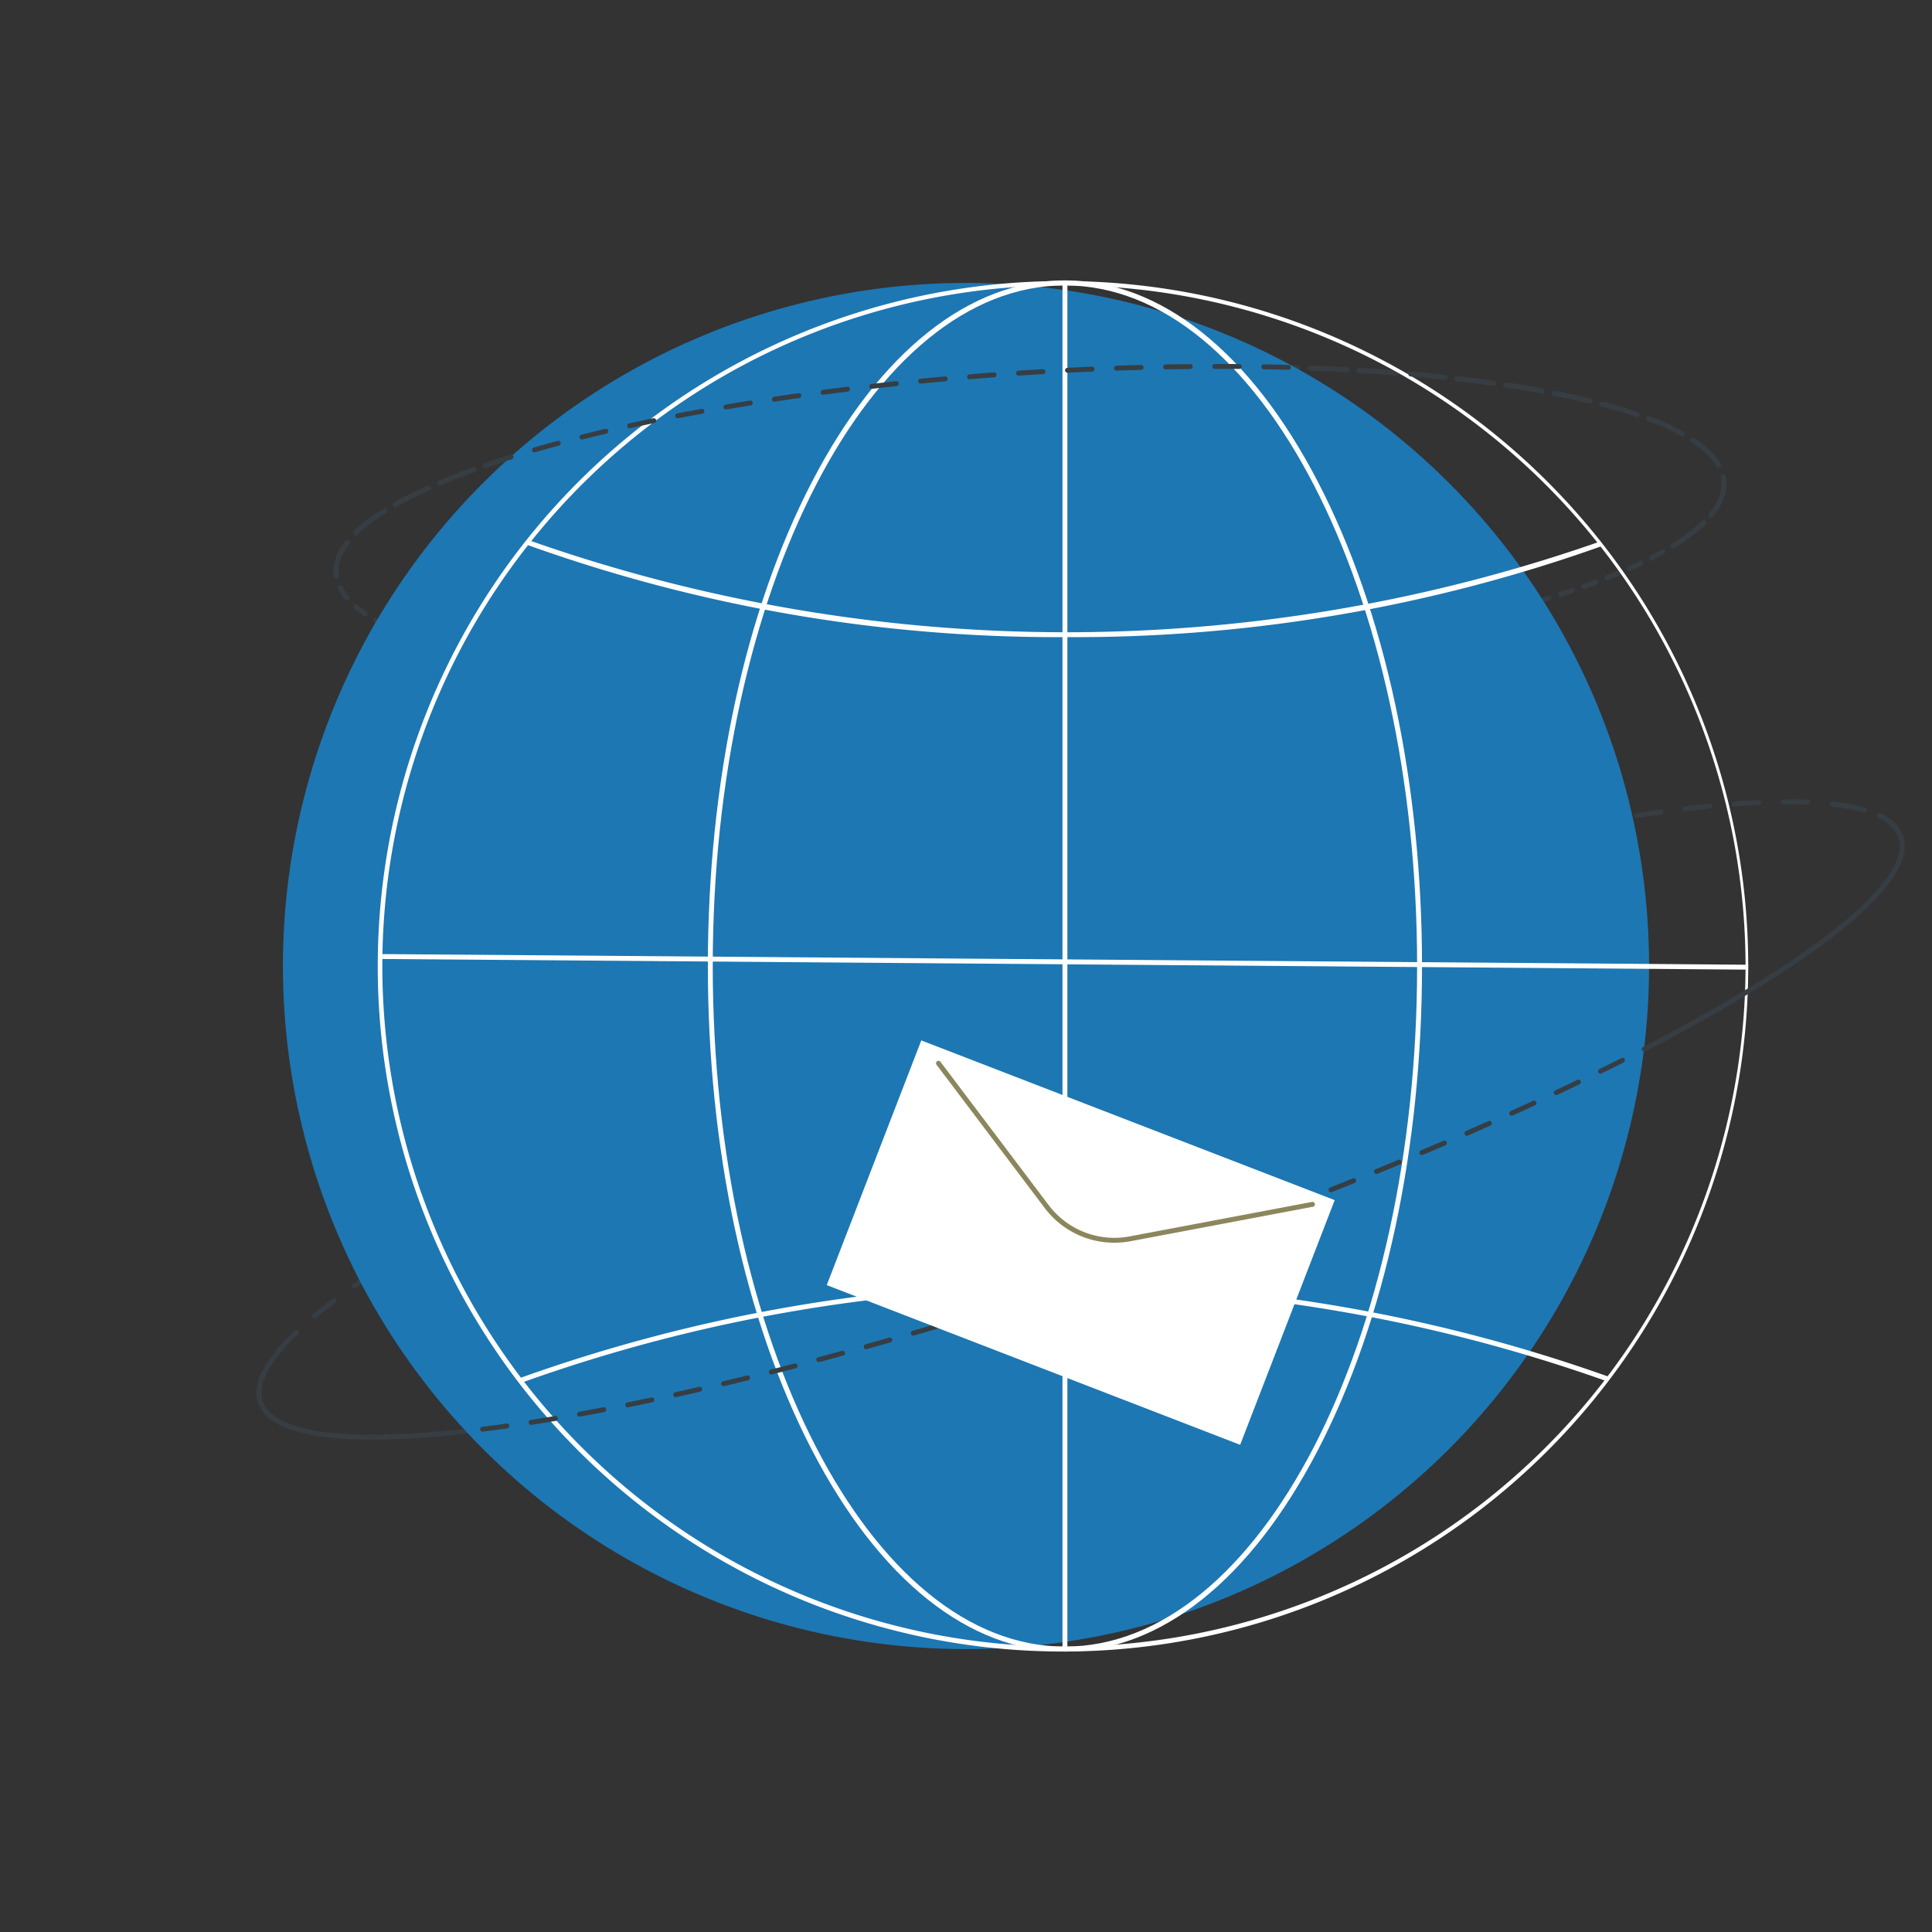<svg xmlns="http://www.w3.org/2000/svg" width="141.254" height="141.254" viewBox="0 0 141.254 141.254">
  <rect x="0" y="0" width="141.254" height="141.254" fill="#333333" stroke="none"/>
  <g id="Group_1111" data-name="Group 1111" transform="translate(-3063.537 -91.485)">
    <path id="Path_1296" data-name="Path 1296" d="M3176.57,464.07c-.249,0-.484,0-.719-.007a.179.179,0,1,1,.007-.359q.348.006.709.007h0c.347,0,.708,0,1.075-.014h0a.179.179,0,0,1,0,.359C3177.282,464.065,3176.918,464.07,3176.57,464.07Zm2.87-.09a.179.179,0,0,1-.01-.359c.572-.033,1.173-.077,1.785-.129a.179.179,0,1,1,.031.358c-.615.052-1.219.1-1.795.13Zm-5.377,0h-.015c-.648-.052-1.252-.127-1.8-.223a.179.179,0,0,1,.063-.353c.533.094,1.125.168,1.762.219a.179.179,0,0,1-.014.358Zm8.953-.3a.179.179,0,0,1-.019-.358c.575-.062,1.174-.132,1.779-.208a.179.179,0,0,1,.045.356c-.607.077-1.208.147-1.786.209Zm-12.469-.366a.174.174,0,0,1-.061-.011,4.709,4.709,0,0,1-1.612-.914.179.179,0,0,1,.244-.263,4.359,4.359,0,0,0,1.489.84.179.179,0,0,1-.061.348Zm16.029-.083a.179.179,0,0,1-.025-.357c.576-.082,1.172-.172,1.772-.267a.179.179,0,1,1,.056.354c-.6.095-1.2.185-1.777.268Zm3.545-.558a.179.179,0,0,1-.031-.356q.869-.149,1.765-.312a.179.179,0,0,1,.065.353q-.9.164-1.769.313Zm3.53-.645a.179.179,0,0,1-.034-.356q.868-.168,1.758-.35a.179.179,0,0,1,.072.351q-.892.182-1.761.351A.173.173,0,0,1,3193.651,462.026Zm3.516-.717a.179.179,0,0,1-.037-.355q.867-.185,1.752-.382a.179.179,0,1,1,.078.35q-.887.2-1.754.382A.183.183,0,0,1,3197.167,461.309Zm-28.9-.454a.179.179,0,0,1-.18-.179v-.021a3.768,3.768,0,0,1,.51-1.752.18.18,0,0,1,.316.17,3.413,3.413,0,0,0-.468,1.583v.021A.179.179,0,0,1,3168.27,460.855Zm32.4-.325a.179.179,0,0,1-.04-.354q.864-.2,1.745-.41a.179.179,0,0,1,.084.349q-.882.211-1.749.411A.181.181,0,0,1,3200.67,460.53Zm3.49-.833a.179.179,0,0,1-.043-.354q.864-.213,1.74-.435a.179.179,0,1,1,.088.348q-.877.223-1.742.436A.175.175,0,0,1,3204.16,459.7Zm3.479-.882a.179.179,0,0,1-.045-.353q.861-.224,1.733-.458a.179.179,0,0,1,.093.347q-.874.234-1.736.458A.177.177,0,0,1,3207.639,458.815Zm3.466-.927a.179.179,0,0,1-.047-.353q.858-.235,1.728-.479a.179.179,0,1,1,.1.345q-.87.244-1.73.48A.181.181,0,0,1,3211.105,457.887Zm-41.325-.186a.18.18,0,0,1-.137-.295,17.087,17.087,0,0,1,1.245-1.316.18.18,0,0,1,.249.259,16.564,16.564,0,0,0-1.219,1.288A.181.181,0,0,1,3169.78,457.7Zm44.78-.783a.179.179,0,0,1-.05-.352q.857-.246,1.722-.5a.179.179,0,0,1,.1.344q-.866.254-1.724.5A.173.173,0,0,1,3214.561,456.918Zm3.444-1.008a.179.179,0,0,1-.051-.351q.854-.255,1.716-.518a.179.179,0,1,1,.1.343q-.862.263-1.718.519A.177.177,0,0,1,3218,455.909Zm-45.653-.7a.179.179,0,0,1-.115-.317c.436-.364.91-.742,1.412-1.122a.179.179,0,0,1,.217.286c-.5.377-.967.751-1.4,1.111A.179.179,0,0,1,3172.351,455.2Zm49.085-.341a.179.179,0,0,1-.053-.351q.853-.265,1.711-.536a.179.179,0,0,1,.108.342q-.86.272-1.713.537A.184.184,0,0,1,3221.437,454.864Zm3.421-1.082a.179.179,0,0,1-.055-.35q.85-.273,1.706-.554a.179.179,0,1,1,.112.341q-.856.28-1.707.554A.181.181,0,0,1,3224.858,453.782Zm-49.653-.752a.18.18,0,0,1-.1-.326c.47-.331.97-.672,1.487-1.015a.179.179,0,0,1,.2.3c-.514.341-1.011.68-1.478,1.009A.179.179,0,0,1,3175.205,453.03Zm53.063-.364a.179.179,0,0,1-.057-.35q.848-.282,1.7-.571a.179.179,0,1,1,.115.34q-.853.289-1.7.571A.18.18,0,0,1,3228.268,452.665Zm3.4-1.15a.179.179,0,0,1-.058-.349l.316-.109q.691-.238,1.378-.478a.179.179,0,1,1,.118.339q-.687.24-1.379.479l-.316.109A.179.179,0,0,1,3231.667,451.515Zm-53.472-.471a.179.179,0,0,1-.1-.331c.491-.309,1.006-.627,1.531-.944a.179.179,0,0,1,.185.307c-.523.315-1.036.632-1.524.94A.18.18,0,0,1,3178.2,451.044Zm56.859-.712a.179.179,0,0,1-.06-.348q.848-.3,1.689-.6a.179.179,0,1,1,.122.337q-.841.3-1.69.6A.181.181,0,0,1,3235.054,450.332Zm-53.786-1.144a.179.179,0,0,1-.09-.335c.505-.293,1.03-.593,1.561-.891a.179.179,0,1,1,.175.313c-.529.3-1.053.6-1.556.888A.178.178,0,0,1,3181.268,449.188Zm57.162-.073a.179.179,0,0,1-.062-.348q.846-.31,1.682-.621a.179.179,0,1,1,.125.336q-.838.312-1.684.622A.18.18,0,0,1,3238.43,449.115Zm3.364-1.251a.179.179,0,0,1-.063-.347q.843-.319,1.676-.638a.179.179,0,0,1,.128.335q-.833.32-1.677.639A.18.18,0,0,1,3241.793,447.864Zm-57.4-.432a.179.179,0,0,1-.086-.337q.776-.422,1.584-.849a.179.179,0,1,1,.167.317q-.806.426-1.58.847A.179.179,0,0,1,3184.4,447.431Zm60.746-.854a.179.179,0,0,1-.065-.347q.84-.328,1.669-.656a.179.179,0,0,1,.132.334q-.83.329-1.671.657A.178.178,0,0,1,3245.144,446.578Zm-57.573-.824a.179.179,0,0,1-.083-.339q.788-.405,1.6-.814a.179.179,0,0,1,.161.321q-.812.408-1.6.812A.18.18,0,0,1,3187.571,445.754Zm60.909-.5a.179.179,0,0,1-.067-.346q.837-.337,1.662-.675a.179.179,0,1,1,.136.332q-.826.338-1.664.676A.179.179,0,0,1,3248.48,445.255Zm-57.7-1.113a.179.179,0,0,1-.079-.34q.8-.391,1.616-.784a.179.179,0,1,1,.155.324q-.818.392-1.613.783A.182.182,0,0,1,3190.778,444.143Zm61.023-.247a.18.18,0,0,1-.069-.345q.833-.347,1.654-.694a.179.179,0,1,1,.14.33q-.821.348-1.655.7A.181.181,0,0,1,3251.8,443.9Zm-57.788-1.306a.179.179,0,0,1-.077-.342q.8-.378,1.628-.758a.179.179,0,1,1,.15.326q-.823.379-1.625.756A.182.182,0,0,1,3194.013,442.59Zm61.092-.093a.179.179,0,0,1-.071-.344q.829-.357,1.645-.715a.179.179,0,1,1,.144.329q-.815.358-1.646.716A.177.177,0,0,1,3255.106,442.5Zm-57.833-1.408a.179.179,0,0,1-.074-.343q.811-.367,1.639-.734a.179.179,0,1,1,.146.328q-.827.366-1.637.733A.181.181,0,0,1,3197.273,441.088Zm61.12-.033a.179.179,0,0,1-.073-.343q.826-.369,1.635-.737a.179.179,0,1,1,.148.327q-.81.368-1.637.738A.181.181,0,0,1,3258.392,441.055Zm-57.839-1.422a.179.179,0,0,1-.072-.344q.817-.356,1.648-.712a.179.179,0,0,1,.141.33q-.831.355-1.646.711A.178.178,0,0,1,3200.553,439.633Zm61.106-.065a.179.179,0,0,1-.076-.342q.821-.381,1.623-.761a.179.179,0,0,1,.154.324q-.8.381-1.626.762A.177.177,0,0,1,3261.659,439.568Zm-57.807-1.347a.179.179,0,0,1-.07-.345q.822-.346,1.657-.691a.179.179,0,0,1,.137.332q-.834.345-1.655.69A.18.18,0,0,1,3203.852,438.221Zm61.05-.189a.179.179,0,0,1-.079-.341q.817-.4,1.611-.788a.179.179,0,0,1,.159.322q-.8.393-1.613.789A.179.179,0,0,1,3264.9,438.031Zm-57.734-1.182a.179.179,0,0,1-.068-.345q.827-.336,1.665-.672a.179.179,0,1,1,.133.333q-.837.335-1.663.671A.18.18,0,0,1,3207.168,436.849Zm60.95-.41a.179.179,0,0,1-.081-.339q.811-.411,1.595-.819a.179.179,0,1,1,.166.318q-.786.408-1.6.82A.176.176,0,0,1,3268.118,436.439Zm-57.618-.924a.179.179,0,0,1-.065-.346q.83-.327,1.672-.653a.179.179,0,0,1,.13.334q-.84.326-1.67.653A.182.182,0,0,1,3210.5,435.515Zm60.8-.732a.179.179,0,0,1-.085-.338q.8-.429,1.576-.854a.179.179,0,0,1,.173.314q-.773.425-1.579.856A.179.179,0,0,1,3271.3,434.783Zm-57.457-.565a.179.179,0,0,1-.064-.347q.835-.319,1.679-.636a.179.179,0,0,1,.126.336q-.843.317-1.677.635A.179.179,0,0,1,3213.846,434.218Zm60.6-1.165a.179.179,0,0,1-.089-.335c.528-.3,1.05-.6,1.552-.9a.179.179,0,0,1,.182.309c-.5.3-1.027.6-1.556.9A.18.18,0,0,1,3274.447,433.052Zm-57.242-.1a.179.179,0,0,1-.062-.348q.838-.31,1.686-.618a.179.179,0,0,1,.123.337q-.846.308-1.684.618A.181.181,0,0,1,3217.206,432.956Zm3.372-1.228a.179.179,0,0,1-.06-.348q.842-.3,1.691-.6a.179.179,0,0,1,.12.338q-.849.3-1.69.6A.177.177,0,0,1,3220.578,431.728Zm56.962-.5a.179.179,0,0,1-.094-.332c.52-.319,1.031-.639,1.517-.951a.179.179,0,1,1,.194.3c-.489.314-1,.635-1.524.955A.178.178,0,0,1,3277.54,431.23Zm-53.581-.695a.18.18,0,0,1-.059-.349l.738-.255.959-.329a.179.179,0,1,1,.116.34l-.958.329-.737.255A.178.178,0,0,1,3223.959,430.536Zm3.4-1.161a.179.179,0,0,1-.057-.349q.854-.287,1.7-.568a.179.179,0,1,1,.113.34q-.848.281-1.7.568A.182.182,0,0,1,3227.354,429.375Zm53.2-.086a.179.179,0,0,1-.1-.328c.51-.346,1-.691,1.466-1.025a.179.179,0,1,1,.21.291c-.466.337-.962.684-1.476,1.032A.177.177,0,0,1,3280.559,429.289Zm-49.8-1.042a.179.179,0,0,1-.055-.35q.857-.279,1.708-.551a.179.179,0,0,1,.109.342q-.851.272-1.707.55A.182.182,0,0,1,3230.761,428.248Zm52.7-1.066a.179.179,0,0,1-.111-.321c.492-.387.955-.769,1.375-1.137a.179.179,0,1,1,.237.27c-.425.372-.893.759-1.391,1.15A.178.178,0,0,1,3283.464,427.182Zm-49.285-.027a.179.179,0,0,1-.054-.351q.861-.27,1.714-.533a.179.179,0,0,1,.106.343q-.853.263-1.712.533A.176.176,0,0,1,3234.179,427.155Zm3.429-1.057a.179.179,0,0,1-.052-.351q.863-.261,1.719-.515a.179.179,0,1,1,.1.344q-.855.254-1.718.515A.179.179,0,0,1,3237.608,426.1Zm3.44-1.02a.179.179,0,0,1-.05-.352q.867-.252,1.726-.5a.179.179,0,0,1,.1.345q-.857.244-1.723.5A.181.181,0,0,1,3241.048,425.078Zm45.1-.27a.179.179,0,0,1-.129-.3,13.329,13.329,0,0,0,1.155-1.338.179.179,0,0,1,.288.214,13.744,13.744,0,0,1-1.186,1.374A.178.178,0,0,1,3286.152,424.808ZM3244.5,424.1a.179.179,0,0,1-.048-.352q.87-.242,1.731-.476a.179.179,0,1,1,.094.346q-.859.234-1.729.475A.181.181,0,0,1,3244.5,424.1Zm3.463-.941a.179.179,0,0,1-.046-.353q.874-.232,1.737-.454a.179.179,0,0,1,.09.348q-.861.222-1.735.454A.184.184,0,0,1,3247.962,423.155Zm3.474-.9a.179.179,0,0,1-.043-.353q.878-.221,1.743-.431a.179.179,0,1,1,.085.349q-.864.21-1.741.431A.183.183,0,0,1,3251.437,422.259Zm36.766-.355a.179.179,0,0,1-.168-.242,2.865,2.865,0,0,0,.2-.989,1.927,1.927,0,0,0-.1-.631.179.179,0,0,1,.339-.117,2.287,2.287,0,0,1,.122.748,3.219,3.219,0,0,1-.219,1.114A.179.179,0,0,1,3288.2,421.9Zm-33.279-.494a.179.179,0,0,1-.041-.354q.883-.208,1.749-.405a.179.179,0,0,1,.08.35q-.865.2-1.746.4A.185.185,0,0,1,3254.923,421.41Zm3.5-.8a.179.179,0,0,1-.038-.355q.887-.195,1.756-.377a.179.179,0,0,1,.074.351q-.867.182-1.753.376A.177.177,0,0,1,3258.422,420.613Zm3.512-.737a.179.179,0,0,1-.035-.355q.893-.179,1.763-.344a.179.179,0,0,1,.067.353q-.869.165-1.759.343A.187.187,0,0,1,3261.934,419.876Zm26.179-.1a.179.179,0,0,1-.153-.087,2.971,2.971,0,0,0-1.281-1.066.179.179,0,1,1,.158-.322,3.316,3.316,0,0,1,1.43,1.2.18.18,0,0,1-.061.246A.183.183,0,0,1,3288.113,419.771Zm-22.653-.564a.179.179,0,0,1-.032-.356q.9-.16,1.771-.305a.179.179,0,0,1,.059.354q-.869.144-1.766.3A.168.168,0,0,1,3265.46,419.207Zm3.54-.587a.179.179,0,0,1-.027-.357c.6-.092,1.2-.179,1.779-.258a.179.179,0,0,1,.049.356c-.577.079-1.173.165-1.773.257Zm3.555-.486a.179.179,0,0,1-.021-.358c.608-.073,1.21-.139,1.788-.2a.179.179,0,0,1,.035.357c-.575.057-1.175.123-1.78.2Zm12.507-.07a.186.186,0,0,1-.041,0,15.464,15.464,0,0,0-1.748-.288.179.179,0,1,1,.039-.357,15.83,15.83,0,0,1,1.789.295.179.179,0,0,1-.04.354Zm-8.936-.283a.179.179,0,0,1-.013-.358c.617-.047,1.221-.084,1.8-.111a.174.174,0,0,1,.188.171.179.179,0,0,1-.171.188c-.572.027-1.172.064-1.786.11Zm5.378-.138h-.007c-.561-.022-1.161-.03-1.785-.024h0a.179.179,0,0,1,0-.359c.629-.006,1.236,0,1.8.024a.179.179,0,0,1-.007.359Z" transform="translate(-85.798 -267.334)" fill="#363e44"/>
    <path id="Path_1297" data-name="Path 1297" d="M3236.737,263.729h-.7a.179.179,0,0,1,0-.359h.9a.179.179,0,0,1,0,.359Zm1.1,0a.179.179,0,0,1,0-.359l.9-.007h0a.179.179,0,0,1,0,.359l-.9.007Zm-2.691,0h0l-.9-.009a.18.18,0,0,1-.177-.182.174.174,0,0,1,.182-.177l.9.009a.179.179,0,0,1,0,.359Zm4.485-.014a.179.179,0,0,1,0-.359l.9-.015h0a.179.179,0,0,1,0,.359l-.9.014Zm-6.279-.009h0l-.9-.018a.179.179,0,0,1,0-.359h0l.9.018a.179.179,0,0,1,0,.359Zm8.073-.024a.179.179,0,0,1,0-.359l.9-.022a.186.186,0,0,1,.184.174.179.179,0,0,1-.175.184l-.9.022Zm-9.866-.016h-.005l-.9-.027a.179.179,0,0,1-.173-.185.176.176,0,0,1,.185-.173l.9.027a.179.179,0,0,1,0,.359Zm11.659-.032a.179.179,0,0,1-.005-.359l.9-.029h.007a.179.179,0,0,1,.006.359l-.9.029Zm-13.452-.026h-.007l-.9-.036a.179.179,0,0,1-.171-.187.182.182,0,0,1,.187-.171l.9.036a.179.179,0,0,1-.006.359Zm15.245-.037a.179.179,0,0,1-.007-.359l.9-.037a.179.179,0,1,1,.016.358l-.9.037Zm-17.038-.04h-.008l-.9-.046a.179.179,0,1,1,.019-.358l.895.046a.179.179,0,0,1-.009.359Zm18.83-.037a.179.179,0,0,1-.008-.359l.9-.044a.179.179,0,0,1,.019.358l-.9.044Zm-20.622-.059h-.011l-.9-.056a.179.179,0,0,1,.023-.358l.895.056a.179.179,0,0,1-.01.358Zm22.413-.032a.179.179,0,0,1-.009-.359l.895-.051a.178.178,0,0,1,.19.169.18.18,0,0,1-.168.19l-.9.051Zm-24.2-.085h-.013q-.451-.032-.9-.067a.179.179,0,0,1,.028-.358l.894.067a.179.179,0,0,1-.013.358Zm25.994-.019a.179.179,0,0,1-.011-.358l.793-.051.1-.007a.184.184,0,0,1,.191.167.18.18,0,0,1-.168.191l-.1.007-.794.051Zm1.79-.119a.179.179,0,0,1-.012-.358l.892-.064a.179.179,0,0,1,.027.358l-.893.064Zm-29.573,0h-.015q-.451-.038-.895-.079a.179.179,0,1,1,.032-.357q.443.041.893.078a.179.179,0,0,1-.015.358Zm31.36-.131a.179.179,0,0,1-.013-.358l.893-.071a.177.177,0,0,1,.194.164.18.18,0,0,1-.164.193l-.9.072Zm-33.147-.032h-.018q-.45-.044-.894-.091a.179.179,0,1,1,.038-.357q.442.047.891.091a.179.179,0,0,1-.017.358Zm34.935-.114a.179.179,0,0,1-.015-.358l.893-.078a.177.177,0,0,1,.195.163.179.179,0,0,1-.163.195l-.894.079Zm-36.719-.075h-.021c-.3-.034-.6-.069-.893-.105a.179.179,0,1,1,.044-.356q.44.054.89.1a.179.179,0,0,1-.02.358Zm38.507-.086a.179.179,0,0,1-.017-.358l.893-.086a.179.179,0,1,1,.035.357l-.894.086Zm-40.288-.132h-.024q-.45-.059-.89-.121a.179.179,0,0,1,.05-.355c.292.041.589.081.887.12a.179.179,0,0,1-.023.357Zm42.073-.043a.179.179,0,0,1-.018-.358l.892-.093a.179.179,0,0,1,.038.357l-.893.093Zm1.784-.189a.179.179,0,0,1-.02-.358l.891-.1a.179.179,0,1,1,.041.356l-.892.1Zm-45.634-.017-.027,0q-.449-.068-.888-.138a.179.179,0,1,1,.057-.354q.437.07.885.137a.179.179,0,0,1-.026.357Zm47.416-.188a.179.179,0,0,1-.021-.358l.89-.108a.179.179,0,0,1,.044.356l-.891.108Zm-49.188-.1-.031,0q-.449-.077-.885-.158a.179.179,0,0,1,.065-.353q.434.08.881.157a.179.179,0,0,1-.031.356Zm50.969-.122a.179.179,0,0,1-.023-.357l.889-.116a.179.179,0,1,1,.047.356l-.89.116Zm-52.734-.2a.173.173,0,0,1-.034,0q-.448-.089-.882-.18a.179.179,0,0,1,.074-.351q.431.092.876.18a.179.179,0,0,1-.035.355Zm54.512-.032a.179.179,0,0,1-.024-.357l.888-.124a.179.179,0,1,1,.05.355l-.889.124Zm1.777-.251a.179.179,0,0,1-.026-.357l.887-.132a.179.179,0,0,1,.053.355l-.888.132Zm-58.043-.089a.179.179,0,0,1-.04,0q-.446-.1-.876-.208a.179.179,0,0,1,.086-.348q.426.105.869.206a.179.179,0,0,1-.04.354Zm59.818-.179a.179.179,0,0,1-.028-.357l.886-.14a.179.179,0,0,1,.057.354l-.887.141Zm-61.56-.251a.181.181,0,0,1-.046-.006q-.443-.118-.868-.241a.179.179,0,1,1,.1-.345q.42.122.861.239a.18.18,0,0,1-.046.353Zm63.331-.035a.179.179,0,0,1-.029-.356l.883-.149a.179.179,0,1,1,.061.354l-.885.15Zm1.768-.3a.179.179,0,0,1-.031-.356l.882-.159a.179.179,0,0,1,.065.353l-.884.159Zm-66.822-.162a.178.178,0,0,1-.054-.008c-.293-.093-.582-.188-.856-.284a.179.179,0,0,1,.118-.339c.272.094.557.189.847.28a.18.18,0,0,1-.054.351Zm68.588-.161a.179.179,0,0,1-.033-.356l.88-.168a.179.179,0,1,1,.068.352l-.882.169Zm1.761-.343a.179.179,0,0,1-.035-.355l.878-.179a.179.179,0,1,1,.073.351q-.437.091-.881.179A.167.167,0,0,1,3277.063,259.938Zm-72.042-.086a.184.184,0,0,1-.065-.012c-.289-.111-.57-.226-.837-.341a.179.179,0,1,1,.143-.329c.262.113.539.226.824.335a.18.18,0,0,1-.064.347Zm73.8-.278a.179.179,0,0,1-.037-.355q.442-.094.876-.19a.179.179,0,0,1,.077.35q-.435.1-.878.191A.176.176,0,0,1,3278.82,259.574Zm1.752-.387a.18.18,0,0,1-.04-.355q.44-.1.873-.2a.179.179,0,0,1,.082.349q-.434.1-.875.2A.181.181,0,0,1,3280.572,259.188Zm-77.2-.049a.178.178,0,0,1-.079-.018c-.282-.138-.552-.281-.8-.424a.179.179,0,0,1,.178-.312c.244.139.507.278.782.414a.179.179,0,0,1-.079.34Zm78.944-.363a.179.179,0,0,1-.042-.354q.439-.107.869-.215a.179.179,0,1,1,.088.348q-.432.109-.872.216A.185.185,0,0,1,3282.319,258.776Zm1.74-.438a.179.179,0,0,1-.045-.353q.438-.114.866-.23a.179.179,0,0,1,.094.346q-.43.116-.869.23A.174.174,0,0,1,3284.058,258.338Zm-82.236-.092a.178.178,0,0,1-.1-.031,8.28,8.28,0,0,1-.727-.556.18.18,0,0,1,.235-.271,7.787,7.787,0,0,0,.694.532.179.179,0,0,1-.1.327Zm83.969-.376a.179.179,0,0,1-.048-.352q.435-.122.861-.246a.179.179,0,1,1,.1.345q-.427.124-.865.246A.179.179,0,0,1,3285.791,257.87Zm1.723-.5a.179.179,0,0,1-.052-.351q.434-.131.856-.264a.179.179,0,1,1,.108.342q-.424.133-.86.265A.172.172,0,0,1,3287.514,257.369Zm-87.031-.3a.18.18,0,0,1-.138-.064,4,4,0,0,1-.514-.776.18.18,0,0,1,.322-.159,3.6,3.6,0,0,0,.467.706.179.179,0,0,1-.137.294Zm88.742-.238a.18.18,0,0,1-.056-.35q.431-.141.849-.284a.179.179,0,1,1,.116.339q-.419.144-.853.286A.179.179,0,0,1,3289.226,256.831Zm1.7-.581a.179.179,0,0,1-.06-.348q.427-.153.84-.308a.179.179,0,0,1,.126.336q-.415.156-.845.31A.177.177,0,0,1,3290.923,256.25Zm1.679-.632a.179.179,0,0,1-.066-.346q.423-.167.828-.337a.179.179,0,0,1,.138.331q-.408.171-.834.34A.18.18,0,0,1,3292.6,255.618Zm-92.877-.132a.18.18,0,0,1-.177-.154c-.01-.07-.018-.14-.022-.211s-.006-.121-.006-.181a2.849,2.849,0,0,1,.055-.554.179.179,0,1,1,.352.07,2.513,2.513,0,0,0-.048.484c0,.053,0,.105.005.157s.01.122.019.183a.179.179,0,0,1-.151.2Zm94.533-.561a.18.18,0,0,1-.074-.343q.418-.185.812-.373a.179.179,0,0,1,.154.324q-.4.189-.82.377A.177.177,0,0,1,3294.258,254.924Zm1.619-.771a.179.179,0,0,1-.082-.339c.271-.139.535-.279.786-.419a.179.179,0,0,1,.174.314c-.254.142-.523.285-.8.425A.177.177,0,0,1,3295.878,254.153Zm-95.833-.386a.179.179,0,0,1-.159-.26,4.843,4.843,0,0,1,.5-.778.18.18,0,0,1,.284.22,4.5,4.5,0,0,0-.463.72A.179.179,0,0,1,3200.045,253.767Zm97.4-.487a.179.179,0,0,1-.094-.332c.262-.16.512-.322.745-.482a.179.179,0,1,1,.2.3c-.238.163-.494.328-.76.492A.179.179,0,0,1,3297.445,253.28Zm-96.321-.926a.179.179,0,0,1-.126-.307c.2-.2.434-.406.681-.607a.179.179,0,0,1,.227.278c-.239.194-.459.391-.656.585A.178.178,0,0,1,3201.124,252.353Zm97.8-.09a.179.179,0,0,1-.111-.32c.241-.19.466-.382.668-.572a.179.179,0,0,1,.246.261c-.21.2-.443.4-.692.593A.179.179,0,0,1,3298.921,252.263Zm-96.413-1.046a.18.18,0,0,1-.1-.326c.236-.166.49-.335.756-.5a.179.179,0,1,1,.19.3c-.26.163-.508.328-.739.49A.178.178,0,0,1,3202.507,251.217Zm97.709-.185a.179.179,0,0,1-.138-.294,4.889,4.889,0,0,0,.494-.7.179.179,0,0,1,.312.178,5.277,5.277,0,0,1-.53.755A.18.18,0,0,1,3300.216,251.032Zm-96.191-.769a.179.179,0,0,1-.089-.335c.253-.143.52-.288.795-.431a.179.179,0,0,1,.165.318c-.271.141-.534.284-.783.425A.175.175,0,0,1,3204.025,250.263Zm97.046-.776a.177.177,0,0,1-.047-.006.179.179,0,0,1-.126-.22,2.521,2.521,0,0,0,.09-.661c0-.053,0-.105-.005-.158a2.444,2.444,0,0,0-.052-.363.179.179,0,1,1,.35-.077,2.806,2.806,0,0,1,.06.416c0,.06.006.121.006.181a2.906,2.906,0,0,1-.1.755A.18.18,0,0,1,3301.072,249.487Zm-95.456-.053a.179.179,0,0,1-.078-.341q.4-.192.817-.381a.179.179,0,1,1,.148.327q-.416.188-.809.377A.179.179,0,0,1,3205.616,249.433Zm1.635-.739a.179.179,0,0,1-.07-.345q.406-.172.833-.343a.179.179,0,0,1,.134.333q-.423.17-.826.341A.181.181,0,0,1,3207.251,248.694Zm1.666-.668a.179.179,0,0,1-.064-.347q.414-.157.844-.313a.179.179,0,1,1,.122.337q-.427.154-.838.311A.178.178,0,0,1,3208.917,248.026Zm1.687-.611a.179.179,0,0,1-.058-.349q.419-.145.852-.288a.179.179,0,0,1,.113.341q-.431.142-.848.286A.18.18,0,0,1,3210.6,247.415Zm90.179-.019a.18.18,0,0,1-.156-.09,3.928,3.928,0,0,0-.5-.685.179.179,0,0,1,.265-.241,4.285,4.285,0,0,1,.551.748.179.179,0,0,1-.156.268Zm-88.475-.545a.179.179,0,0,1-.054-.35q.423-.134.859-.267a.179.179,0,1,1,.1.343q-.434.132-.855.265A.179.179,0,0,1,3212.307,246.852Zm1.716-.523a.179.179,0,0,1-.05-.352q.427-.125.864-.248a.179.179,0,0,1,.1.345q-.436.123-.86.247A.183.183,0,0,1,3214.023,246.329Zm85.58-.26a.176.176,0,0,1-.113-.041,8.4,8.4,0,0,0-.708-.516.179.179,0,1,1,.2-.3,8.578,8.578,0,0,1,.738.538.179.179,0,0,1-.113.318Zm-83.853-.227a.179.179,0,0,1-.047-.353q.429-.117.868-.232a.179.179,0,0,1,.091.347q-.437.115-.865.231A.179.179,0,0,1,3215.75,245.841Zm1.735-.456a.179.179,0,0,1-.044-.353q.432-.109.872-.217a.179.179,0,1,1,.085.348q-.439.108-.869.217A.18.18,0,0,1,3217.486,245.385Zm80.626-.3a.177.177,0,0,1-.086-.022c-.248-.136-.513-.272-.789-.4a.179.179,0,0,1,.155-.324c.282.135.554.274.808.413a.18.18,0,0,1-.087.337Zm-78.883-.123a.179.179,0,0,1-.041-.354q.434-.1.875-.2a.179.179,0,0,1,.081.35q-.44.1-.873.2A.184.184,0,0,1,3219.228,244.958Zm1.749-.4a.179.179,0,0,1-.039-.354q.435-.1.878-.192a.179.179,0,0,1,.076.351q-.441.095-.875.191A.175.175,0,0,1,3220.977,244.556Zm75.518-.25a.177.177,0,0,1-.069-.014c-.265-.111-.543-.222-.827-.329a.179.179,0,1,1,.126-.336c.289.109.571.221.84.334a.179.179,0,0,1-.07.345Zm-73.763-.128a.179.179,0,0,1-.037-.355q.437-.091.88-.181a.179.179,0,0,1,.071.352q-.443.089-.878.18A.186.186,0,0,1,3222.731,244.179Zm1.759-.355a.179.179,0,0,1-.035-.356l.882-.17a.179.179,0,1,1,.067.353l-.88.17A.171.171,0,0,1,3224.49,243.823Zm70.327-.15a.179.179,0,0,1-.058-.01c-.274-.093-.559-.185-.849-.275a.179.179,0,1,1,.106-.343c.293.091.582.184.858.278a.179.179,0,0,1-.057.349Zm-68.564-.185a.179.179,0,0,1-.032-.356l.884-.16a.179.179,0,1,1,.063.353l-.882.16A.189.189,0,0,1,3226.252,243.489Zm1.766-.315a.179.179,0,0,1-.03-.356l.885-.151a.179.179,0,0,1,.059.354l-.884.15Zm65.085-.032a.179.179,0,0,1-.049-.007q-.421-.12-.862-.235a.179.179,0,1,1,.091-.347q.444.116.869.237a.179.179,0,0,1-.049.352Zm-63.315-.264a.179.179,0,0,1-.028-.356l.887-.142a.179.179,0,0,1,.056.354l-.885.141Zm61.58-.191a.178.178,0,0,1-.042-.005q-.427-.1-.871-.2a.179.179,0,1,1,.078-.35q.447.1.876.2a.179.179,0,0,1-.042.354Zm-59.807-.088a.179.179,0,0,1-.027-.357l.888-.133a.179.179,0,1,1,.052.355l-.886.133Zm1.775-.261a.179.179,0,0,1-.025-.357l.889-.125a.179.179,0,0,1,.049.355l-.888.124Zm56.281-.045a.176.176,0,0,1-.037,0q-.431-.09-.877-.177a.179.179,0,1,1,.069-.352q.448.087.882.178a.179.179,0,0,1-.036.355Zm-54.5-.2a.179.179,0,0,1-.023-.357l.89-.117a.178.178,0,0,1,.2.155.18.18,0,0,1-.155.2l-.889.116Zm52.743-.142-.032,0q-.434-.079-.882-.155a.179.179,0,0,1,.06-.354q.449.076.886.155a.179.179,0,0,1-.032.356Zm-50.963-.087a.179.179,0,0,1-.022-.357l.891-.109a.179.179,0,0,1,.043.356l-.89.109Zm49.195-.213-.029,0q-.437-.069-.885-.135a.179.179,0,0,1,.052-.355q.449.066.889.136a.179.179,0,0,1-.028.357Zm-47.413,0a.179.179,0,0,1-.02-.358l.892-.1a.179.179,0,0,1,.04.357l-.891.1Zm1.783-.2a.179.179,0,0,1-.019-.358l.893-.094a.179.179,0,0,1,.037.357l-.892.094Zm43.855-.064-.025,0q-.44-.061-.888-.119a.179.179,0,0,1,.046-.356q.45.058.891.119a.179.179,0,0,1-.024.357Zm-42.071-.12a.179.179,0,0,1-.018-.358l.894-.086a.179.179,0,0,1,.034.357l-.892.086Zm40.291-.109h-.021q-.441-.053-.89-.1a.179.179,0,0,1,.04-.356q.45.05.893.1a.179.179,0,0,1-.021.358Zm-38.5-.06a.179.179,0,0,1-.016-.358l.894-.079a.179.179,0,0,1,.031.357l-.893.079Zm36.722-.14h-.019q-.442-.046-.892-.09a.179.179,0,0,1,.035-.357l.894.09a.179.179,0,0,1-.018.358Zm-34.934-.015a.179.179,0,0,1-.015-.358l.895-.072a.179.179,0,0,1,.028.358l-.893.072Zm1.788-.141a.179.179,0,0,1-.013-.358l.893-.065a.179.179,0,0,1,.025.358l-.892.065Zm31.36-.017h-.016q-.443-.04-.893-.077a.179.179,0,1,1,.03-.358q.451.037.9.077a.179.179,0,0,1-.016.358Zm-29.574-.11a.179.179,0,0,1-.012-.358l.9-.058a.179.179,0,0,1,.022.358l-.895.058Zm27.786-.039h-.014l-.894-.065a.18.18,0,0,1-.167-.192.177.177,0,0,1,.192-.166q.451.031.9.065a.179.179,0,0,1-.013.358Zm-26-.074a.179.179,0,0,1-.01-.359l.9-.051a.179.179,0,0,1,.02.358l-.9.051Zm24.205-.051h-.012l-.894-.055a.179.179,0,0,1,.021-.358l.9.055a.179.179,0,0,1-.011.358Zm-22.414-.048a.179.179,0,0,1-.009-.359l.9-.044a.179.179,0,1,1,.017.358l-.9.044Zm20.623-.056h-.01l-.895-.044a.179.179,0,1,1,.017-.358l.9.044a.179.179,0,0,1-.009.359Zm-18.831-.03a.179.179,0,0,1-.008-.359l.9-.038a.179.179,0,0,1,.015.359l-.9.037Zm17.038-.054h-.007l-.9-.035a.179.179,0,0,1-.173-.186.182.182,0,0,1,.186-.173l.9.035a.179.179,0,0,1-.007.359Zm-15.246-.017a.179.179,0,0,1-.006-.359l.9-.03a.179.179,0,0,1,.011.359l-.9.03Zm13.453-.048H3270l-.9-.026a.179.179,0,0,1-.174-.184.175.175,0,0,1,.184-.175l.9.026a.179.179,0,0,1-.005.359Zm-11.66-.009a.179.179,0,0,1,0-.359l.9-.023h0a.179.179,0,0,1,0,.359l-.9.023Zm9.866-.038h0l-.9-.017a.179.179,0,0,1,0-.359h0l.9.017a.179.179,0,0,1,0,.359Zm-8.073,0a.179.179,0,0,1,0-.359l.9-.015a.177.177,0,0,1,.182.177.179.179,0,0,1-.177.182l-.9.015Zm6.279-.025h0l-.9-.008a.179.179,0,0,1,0-.359h0l.9.008a.179.179,0,0,1,0,.359Zm-4.485,0a.179.179,0,0,1,0-.359l.9-.008h0a.179.179,0,0,1,0,.359l-.9.008Zm2.691-.011h-.9a.179.179,0,0,1,0-.359h.9a.179.179,0,1,1,0,.359Z" transform="translate(-111.59 -121.717)" fill="#363e44"/>
    <g id="Group_1108" data-name="Group 1108" transform="translate(3063.537 91.486)">
      <circle id="Ellipse_6" data-name="Ellipse 6" cx="49.941" cy="49.941" r="49.941" transform="translate(0 70.627) rotate(-45)" fill="#1d77b3"/>
      <path id="Path_1298" data-name="Path 1298" d="M3268.307,306.043h-.3a50.1,50.1,0,1,1,.3,0Zm-.012-99.882a49.761,49.761,0,0,0-.282,99.522h.292a49.815,49.815,0,0,0,49.755-49.475h0a49.817,49.817,0,0,0-49.474-50.047Z" transform="translate(-3190.439 -185.296)" fill="#fff"/>
      <path id="Path_1299" data-name="Path 1299" d="M3317.745,318.73a114.679,114.679,0,0,1-39.418-6.752l.125-.336a118.116,118.116,0,0,0,78.324.1l.124.337A114.82,114.82,0,0,1,3317.745,318.73Z" transform="translate(-3239.797 -272.149)" fill="#fff"/>
      <path id="Path_1300" data-name="Path 1300" d="M3275.9,621.7l-.126-.336a118.329,118.329,0,0,1,79.565-.07l-.126.336a117.97,117.97,0,0,0-79.312.07Z" transform="translate(-3237.703 -520.632)" fill="#fff"/>
      <path id="Path_1301" data-name="Path 1301" d="M3378.146,306.043c-7,0-13.564-5.229-18.493-14.724-4.91-9.458-7.614-22.028-7.614-35.4s2.7-25.938,7.614-35.4c4.929-9.495,11.5-14.724,18.493-14.724s13.564,5.229,18.493,14.724c4.91,9.458,7.615,22.028,7.615,35.4s-2.7,25.938-7.615,35.4C3391.71,300.814,3385.142,306.043,3378.146,306.043Zm0-99.882c-14.2,0-25.749,22.323-25.749,49.761s11.551,49.761,25.749,49.761,25.749-22.323,25.749-49.761S3392.344,206.162,3378.146,206.162Z" transform="translate(-3300.286 -185.296)" fill="#fff"/>
      <rect id="Rectangle_679" data-name="Rectangle 679" width="0.359" height="99.709" transform="translate(77.681 20.792)" fill="#fff"/>
      <rect id="Rectangle_680" data-name="Rectangle 680" width="0.359" height="99.925" transform="translate(27.889 70.113) rotate(-89.553)" fill="#fff"/>
    </g>
    <path id="Path_1302" data-name="Path 1302" d="M3199.7,255.289a.179.179,0,0,1-.179-.168q-.006-.09-.006-.181a3.249,3.249,0,0,1,.464-1.615.179.179,0,1,1,.311.178,2.9,2.9,0,0,0-.416,1.437c0,.053,0,.105.005.157a.179.179,0,0,1-.167.191Zm98.621-2.584a.179.179,0,0,1-.1-.326,10.987,10.987,0,0,0,1.366-1.114.18.18,0,0,1,.251.257,11.367,11.367,0,0,1-1.412,1.151A.176.176,0,0,1,3298.325,252.7Zm-97.058-.489a.179.179,0,0,1-.123-.31,11.967,11.967,0,0,1,1.425-1.129.179.179,0,0,1,.2.3,11.549,11.549,0,0,0-1.382,1.095A.179.179,0,0,1,3201.267,252.216Zm2.932-2.05a.18.18,0,0,1-.088-.336c.495-.275,1.035-.552,1.607-.824a.179.179,0,1,1,.153.324c-.564.268-1.1.542-1.586.813A.176.176,0,0,1,3204.2,250.166Zm96.607-.006a.176.176,0,0,1-.082-.02.179.179,0,0,1-.077-.242,2.819,2.819,0,0,0,.341-1.3c0-.053,0-.105-.005-.158s-.009-.112-.017-.169a.179.179,0,0,1,.355-.049c.009.064.015.129.02.194s.006.121.006.181a3.179,3.179,0,0,1-.381,1.464A.18.18,0,0,1,3300.806,250.159Zm-93.371-1.542a.18.18,0,0,1-.069-.345c.531-.222,1.094-.446,1.674-.664a.179.179,0,1,1,.126.336c-.576.217-1.135.438-1.662.659A.182.182,0,0,1,3207.434,248.617Zm3.358-1.267a.179.179,0,0,1-.058-.349c.551-.188,1.126-.377,1.71-.56a.179.179,0,0,1,.107.342c-.581.183-1.153.37-1.7.558A.179.179,0,0,1,3210.792,247.35Zm89.6-.511a.178.178,0,0,1-.138-.065,6.368,6.368,0,0,0-1.3-1.147.179.179,0,0,1,.2-.3,6.71,6.71,0,0,1,1.374,1.214.179.179,0,0,1-.138.294Zm-86.177-.567a.179.179,0,0,1-.05-.352c.562-.163,1.144-.326,1.731-.485a.179.179,0,1,1,.094.346c-.585.158-1.165.32-1.725.483A.18.18,0,0,1,3214.216,246.273Zm3.464-.937a.179.179,0,0,1-.043-.353c.569-.143,1.157-.286,1.746-.425a.179.179,0,0,1,.082.349c-.588.139-1.174.281-1.741.424A.177.177,0,0,1,3217.68,245.336Zm79.823-.572a.177.177,0,0,1-.079-.018c-.493-.242-1.041-.48-1.63-.707a.179.179,0,1,1,.129-.335c.6.231,1.157.473,1.659.72a.179.179,0,0,1-.079.34Zm-76.33-.252a.179.179,0,0,1-.038-.355q.865-.191,1.757-.376a.179.179,0,1,1,.073.351q-.89.184-1.753.375A.183.183,0,0,1,3221.174,244.513Zm3.514-.728a.179.179,0,0,1-.034-.356q.872-.169,1.766-.333a.179.179,0,1,1,.064.353q-.891.163-1.761.332A.192.192,0,0,1,3224.688,243.785Zm69.477-.325a.183.183,0,0,1-.054-.008c-.54-.171-1.117-.339-1.715-.5a.179.179,0,1,1,.093-.347c.6.161,1.185.33,1.731.5a.179.179,0,0,1-.054.351Zm-65.947-.321a.179.179,0,0,1-.03-.356q.876-.15,1.772-.295a.179.179,0,0,1,.057.354q-.893.144-1.768.294Zm3.543-.571a.179.179,0,0,1-.026-.357q.88-.133,1.777-.26a.179.179,0,0,1,.05.355q-.895.127-1.774.259Zm58.939-.039a.181.181,0,0,1-.041,0c-.561-.128-1.15-.253-1.75-.372a.179.179,0,0,1,.07-.352c.6.119,1.2.245,1.76.374a.179.179,0,0,1-.04.354Zm-55.385-.464a.179.179,0,0,1-.023-.357q.884-.117,1.781-.228a.179.179,0,1,1,.044.356q-.9.111-1.778.227Zm51.865-.235-.031,0c-.573-.1-1.167-.194-1.768-.285a.179.179,0,1,1,.053-.355c.6.091,1.2.187,1.776.286a.179.179,0,0,1-.03.356Zm-48.3-.2a.179.179,0,0,1-.02-.358q.887-.1,1.785-.2a.179.179,0,0,1,.038.357q-.9.1-1.782.2Zm44.754-.331h-.023c-.579-.076-1.177-.149-1.778-.218a.179.179,0,0,1,.041-.356c.6.069,1.2.142,1.784.218a.179.179,0,0,1-.023.357Zm-41.185-.048a.179.179,0,0,1-.018-.358q.889-.087,1.788-.168a.179.179,0,1,1,.032.357q-.9.081-1.785.168Zm3.574-.321a.179.179,0,0,1-.014-.358q.891-.073,1.79-.139a.179.179,0,0,1,.027.358q-.9.066-1.787.139Zm34.046-.038h-.018c-.583-.057-1.183-.112-1.784-.163a.179.179,0,0,1,.03-.358c.6.051,1.2.106,1.789.164a.179.179,0,0,1-.017.358Zm-30.468-.227a.179.179,0,0,1-.012-.358l.092-.006q.854-.056,1.7-.106a.177.177,0,0,1,.189.169.179.179,0,0,1-.168.19q-.846.05-1.7.105l-.092.006Zm26.892-.076h-.013q-.883-.063-1.789-.117a.18.18,0,0,1-.168-.19.178.178,0,0,1,.19-.168q.908.054,1.793.117a.179.179,0,0,1-.012.358Zm-23.31-.134a.179.179,0,0,1-.009-.358q.9-.046,1.793-.084a.179.179,0,1,1,.015.358q-.891.038-1.791.084Zm19.728-.079h-.009q-.885-.043-1.791-.076a.179.179,0,0,1,.013-.359q.907.034,1.795.077a.179.179,0,0,1-.009.359Zm-16.143-.074a.179.179,0,0,1-.006-.359q.9-.031,1.795-.055a.179.179,0,0,1,.009.359q-.891.024-1.792.055Zm12.557-.061h-.005q-.888-.024-1.792-.04a.179.179,0,0,1-.176-.182.182.182,0,0,1,.183-.176q.906.016,1.8.04a.179.179,0,0,1,0,.359Zm-8.97-.034a.179.179,0,0,1,0-.359q.9-.016,1.8-.025h0a.179.179,0,0,1,0,.359q-.891.009-1.792.025Zm5.382-.028h0q-.8-.006-1.6-.006h-.191a.179.179,0,0,1,0-.359h.191q.808,0,1.6.006a.179.179,0,0,1,0,.359Z" transform="translate(-111.59 -121.717)" fill="#363e44"/>
    <path id="Path_1303" data-name="Path 1303" d="M3177.467,465.13a.179.179,0,0,1,0-.359c.568-.012,1.169-.035,1.787-.069a.179.179,0,0,1,.02.358c-.622.034-1.227.058-1.8.07Zm-1.793,0h0c-.637-.015-1.243-.048-1.8-.1a.179.179,0,0,1,.031-.358c.552.049,1.15.081,1.78.1a.179.179,0,0,1,0,.359Zm5.376-.193a.179.179,0,0,1-.015-.358c.574-.048,1.174-.1,1.783-.168a.181.181,0,0,1,.2.16.179.179,0,0,1-.159.2c-.611.064-1.213.121-1.791.169Zm-8.944-.142-.034,0a10.042,10.042,0,0,1-1.758-.485.179.179,0,1,1,.13-.334,9.677,9.677,0,0,0,1.695.466.179.179,0,0,1-.033.356Zm12.514-.232a.179.179,0,0,1-.022-.357c.577-.072,1.174-.152,1.775-.237a.179.179,0,1,1,.05.355c-.6.086-1.2.165-1.781.237Zm3.553-.5a.179.179,0,0,1-.028-.357q.87-.136,1.769-.288a.179.179,0,1,1,.06.354q-.9.153-1.773.289Zm3.538-.6a.179.179,0,0,1-.032-.356q.869-.158,1.762-.33a.179.179,0,0,1,.068.352q-.9.172-1.766.331Zm-22.841-.082a.179.179,0,0,1-.13-.056,2.355,2.355,0,0,1-.525-.85,2.291,2.291,0,0,1-.123-.748c0-.057,0-.114.006-.172a.179.179,0,0,1,.358.024c0,.05-.005.1-.005.148a1.924,1.924,0,0,0,.1.631,2,2,0,0,0,.446.721.179.179,0,0,1-.13.3Zm26.365-.6a.179.179,0,0,1-.036-.355q.868-.176,1.755-.365a.179.179,0,1,1,.075.351q-.889.189-1.758.365A.177.177,0,0,1,3195.234,462.782Zm3.51-.746a.179.179,0,0,1-.039-.355q.865-.192,1.748-.395a.179.179,0,1,1,.081.35q-.884.2-1.751.4A.175.175,0,0,1,3198.744,462.036Zm3.5-.8a.179.179,0,0,1-.042-.354q.864-.206,1.743-.422a.179.179,0,0,1,.085.348q-.88.216-1.745.422A.187.187,0,0,1,3202.241,461.232Zm3.485-.856a.179.179,0,0,1-.044-.353q.862-.218,1.736-.446a.179.179,0,1,1,.091.347q-.876.228-1.739.446A.179.179,0,0,1,3205.726,460.376Zm-36.87-.313a.182.182,0,0,1-.09-.024.179.179,0,0,1-.065-.245,9.736,9.736,0,0,1,1.076-1.474.179.179,0,0,1,.271.235,9.422,9.422,0,0,0-1.037,1.419A.18.18,0,0,1,3168.856,460.063Zm40.343-.59a.179.179,0,0,1-.046-.353q.86-.23,1.73-.468a.179.179,0,1,1,.095.346q-.872.239-1.733.468A.178.178,0,0,1,3209.2,459.473Zm3.461-.947a.179.179,0,0,1-.048-.352q.857-.24,1.725-.488a.179.179,0,0,1,.1.345q-.869.248-1.727.489A.176.176,0,0,1,3212.66,458.526Zm3.45-.987a.179.179,0,0,1-.051-.352q.857-.25,1.72-.508a.179.179,0,0,1,.1.344q-.865.258-1.722.508A.176.176,0,0,1,3216.11,457.539Zm3.438-1.026a.179.179,0,0,1-.053-.351q.854-.26,1.715-.526a.179.179,0,0,1,.106.343q-.861.267-1.716.527A.179.179,0,0,1,3219.549,456.514Zm3.428-1.062a.179.179,0,0,1-.054-.351q.852-.269,1.709-.544a.179.179,0,1,1,.109.342q-.858.276-1.71.545A.177.177,0,0,1,3222.977,455.451Zm3.417-1.1a.179.179,0,0,1-.056-.35q.849-.277,1.7-.561a.179.179,0,1,1,.113.34q-.855.284-1.7.562A.179.179,0,0,1,3226.393,454.354Zm3.4-1.132a.179.179,0,0,1-.057-.349q.846-.286,1.7-.578a.179.179,0,1,1,.116.339q-.852.293-1.7.579A.183.183,0,0,1,3229.8,453.222Zm3.394-1.165a.179.179,0,0,1-.059-.349q.849-.3,1.691-.595a.179.179,0,1,1,.12.338q-.843.3-1.693.6A.179.179,0,0,1,3233.191,452.057Zm3.382-1.2a.179.179,0,0,1-.061-.348q.847-.3,1.686-.612a.179.179,0,1,1,.123.337q-.84.307-1.687.612A.185.185,0,0,1,3236.574,450.858Zm3.371-1.232a.179.179,0,0,1-.063-.348q.844-.313,1.68-.629a.179.179,0,0,1,.126.336q-.836.315-1.682.629A.172.172,0,0,1,3239.944,449.626Zm3.357-1.267a.179.179,0,0,1-.064-.347q.842-.322,1.673-.646a.179.179,0,1,1,.13.334q-.833.324-1.674.647A.181.181,0,0,1,3243.3,448.359Zm3.344-1.3a.18.18,0,0,1-.066-.346q.839-.332,1.666-.664a.179.179,0,1,1,.134.333q-.828.333-1.667.665A.182.182,0,0,1,3246.646,447.057Zm3.33-1.339a.179.179,0,0,1-.067-.346q.835-.341,1.658-.683a.179.179,0,0,1,.138.331q-.824.342-1.66.684A.177.177,0,0,1,3249.975,445.719Zm3.313-1.377a.18.18,0,0,1-.069-.345q.831-.351,1.649-.7a.179.179,0,0,1,.142.33q-.819.352-1.652.7A.181.181,0,0,1,3253.289,444.341Zm3.3-1.418a.179.179,0,0,1-.072-.344q.828-.362,1.64-.724a.179.179,0,1,1,.146.328q-.813.363-1.642.726A.179.179,0,0,1,3256.586,442.923Zm3.277-1.461a.179.179,0,0,1-.074-.343q.824-.375,1.63-.748a.179.179,0,0,1,.15.326q-.806.374-1.632.749A.181.181,0,0,1,3259.864,441.462Zm3.256-1.509a.18.18,0,0,1-.077-.342q.82-.387,1.619-.773a.179.179,0,1,1,.155.323q-.8.386-1.62.774A.181.181,0,0,1,3263.12,439.953Zm3.232-1.561a.18.18,0,0,1-.08-.34q.814-.4,1.6-.8a.179.179,0,0,1,.162.32q-.791.4-1.607.8A.178.178,0,0,1,3266.352,438.392Zm3.2-1.62a.179.179,0,0,1-.083-.339q.808-.419,1.587-.834a.179.179,0,1,1,.168.317q-.78.416-1.59.836A.177.177,0,0,1,3269.555,436.773Zm3.167-1.688a.179.179,0,0,1-.086-.337c.532-.292,1.059-.585,1.565-.872a.179.179,0,1,1,.177.312c-.509.288-1.037.582-1.57.874A.178.178,0,0,1,3272.722,435.085Zm3.123-1.769a.179.179,0,0,1-.091-.334c.526-.308,1.043-.618,1.538-.92a.179.179,0,1,1,.187.306c-.5.3-1.016.613-1.543.923A.179.179,0,0,1,3275.845,433.316Zm3.063-1.872a.179.179,0,0,1-.1-.331c.515-.329,1.019-.659,1.5-.981a.179.179,0,0,1,.2.3c-.481.324-.987.656-1.5.986A.178.178,0,0,1,3278.908,431.444Zm2.976-2.008a.179.179,0,0,1-.1-.325c.5-.362.986-.722,1.433-1.069a.18.18,0,0,1,.221.283c-.45.35-.936.713-1.444,1.077A.178.178,0,0,1,3281.883,429.436Zm2.827-2.209a.179.179,0,0,1-.117-.315c.479-.414.918-.822,1.3-1.211a.18.18,0,0,1,.255.253c-.393.4-.839.809-1.325,1.229A.178.178,0,0,1,3284.71,427.227Zm2.5-2.561a.18.18,0,0,1-.143-.289,6.822,6.822,0,0,0,.9-1.485.179.179,0,0,1,.331.139,7.191,7.191,0,0,1-.947,1.565A.179.179,0,0,1,3287.213,424.666Zm1.136-3.26a.179.179,0,0,1-.174-.136q-.02-.081-.047-.159a2.3,2.3,0,0,0-.938-1.131.179.179,0,1,1,.2-.3,2.638,2.638,0,0,1,1.076,1.312c.021.062.04.125.056.188a.18.18,0,0,1-.131.218A.177.177,0,0,1,3288.349,421.406Zm-2.692-2.118a.181.181,0,0,1-.05-.007,12.588,12.588,0,0,0-1.729-.363.179.179,0,0,1,.051-.355,12.963,12.963,0,0,1,1.779.374.179.179,0,0,1-.051.352Z" transform="translate(-85.799 -268.404)" fill="#363e44"/>
    <g id="Group_1110" data-name="Group 1110" transform="translate(3123.983 167.553)">
      <g id="Group_1109" data-name="Group 1109" transform="translate(0 0)">
        <rect id="Rectangle_681" data-name="Rectangle 681" width="19.179" height="32.403" transform="translate(0 17.89) rotate(-68.877)" fill="#fff"/>
        <path id="Path_1304" data-name="Path 1304" d="M3458.085,537.134a6.368,6.368,0,0,1-5.1-2.551l-7.9-10.462a.179.179,0,0,1,.287-.216l7.9,10.462a6.017,6.017,0,0,0,5.956,2.3l13.31-2.516a.179.179,0,0,1,.066.353l-13.309,2.516A6.5,6.5,0,0,1,3458.085,537.134Z" transform="translate(-3437.059 -522.343)" fill="#8b865c"/>
      </g>
    </g>
  </g>
</svg>
